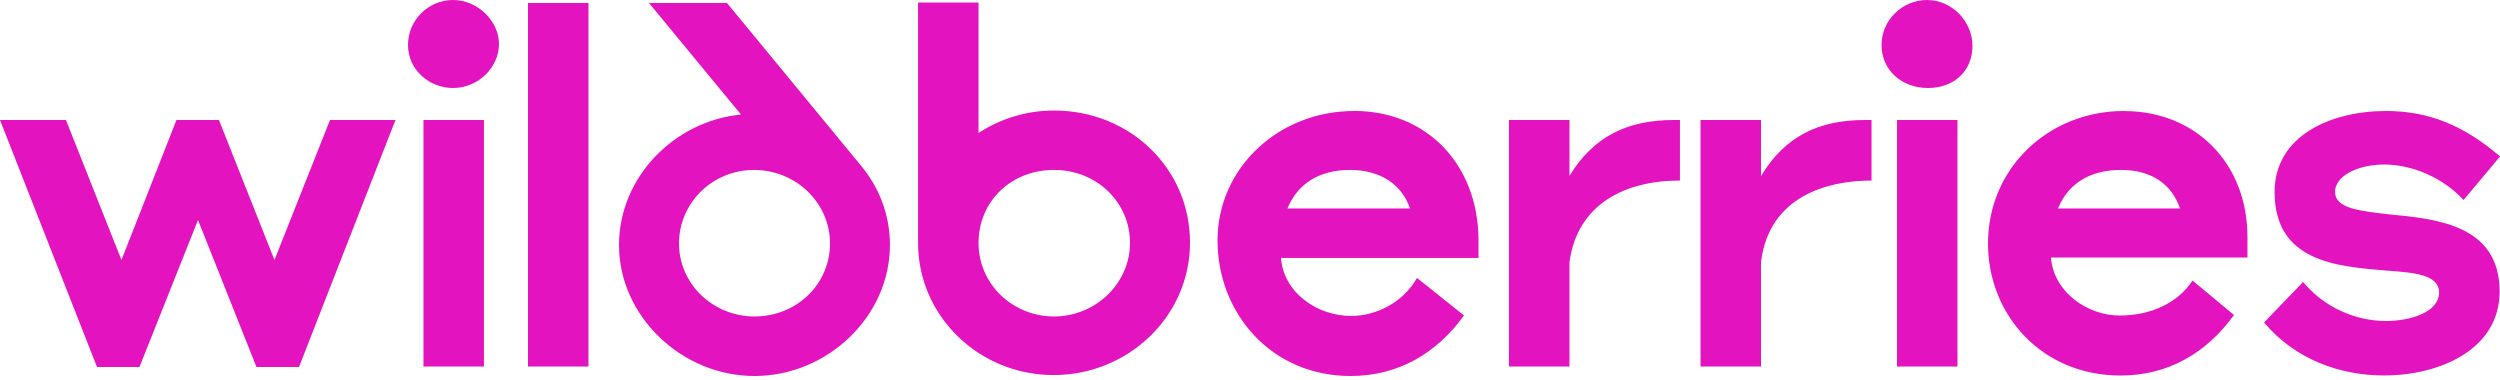 <?xml version="1.0" encoding="UTF-8"?> <svg xmlns="http://www.w3.org/2000/svg" width="375" height="57" viewBox="0 0 375 57" fill="none"><g clip-path="url(#clip0_17961_51)"><path d="M158.1 16.58C153.83 16.58 150 17.86 146.78 19.95V0.38H137.71V36.46C137.71 47.41 146.86 56.26 158.03 56.26C169.2 56.26 178.5 47.49 178.5 36.38C178.5 25.27 169.5 16.58 158.1 16.58ZM111.15 17.18C101.1 18.16 92.85 26.63 92.85 36.75C92.85 47.4 102.23 56.4 113.17 56.4C124.11 56.4 133.49 47.47 133.49 36.75C133.49 32.17 131.84 28.05 129.07 24.75L109.05 0.45H97.35L111.15 17.18ZM41.17 39L32.84 18H26.47L18.22 39L9.89 18H0L14.55 55.05H20.92L29.7 33L38.47 55.05H44.85L59.32 18H49.5L41.17 39ZM203.1 16.65C191.78 16.65 182.63 25.2 182.63 36.07C182.63 46.94 190.65 56.4 202.58 56.4C209.7 56.4 215.48 53.03 219.6 47.32L212.55 41.69C210.52 45.29 206.55 47.39 202.65 47.39C197.55 47.39 192.52 43.87 192.15 38.69H221.78V35.99C221.7 24.59 213.98 16.64 203.1 16.64V16.65ZM318.6 16.65C307.28 16.65 298.2 25.2 298.2 36.53C298.2 47.18 306.22 56.33 318.08 56.33C325.2 56.33 330.98 52.96 335.1 47.25L328.88 42.08C326.71 45.38 322.73 47.33 317.93 47.33C313.13 47.33 308.03 43.81 307.65 38.63H337.12V35.56C337.12 24.61 329.47 16.66 318.6 16.66V16.65ZM350.25 28.8C350.25 26.48 353.47 24.68 357.68 24.68C361.89 24.68 366.53 26.71 369.53 30L375.01 23.47C369.76 18.97 364.51 16.65 357.91 16.65C349.66 16.65 341.19 20.33 341.19 28.8C341.19 39.22 350.42 39.97 357.91 40.58C362.11 40.88 365.86 41.18 365.86 43.88C365.86 46.81 361.59 48.15 357.91 48.15C353.11 48.15 348.53 45.97 345.46 42.3L339.61 48.37C344.26 53.92 351.01 56.32 357.61 56.32C365.86 56.32 374.94 52.49 374.94 43.72C374.94 33.82 365.64 32.84 358.51 32.17C353.93 31.65 350.26 31.27 350.26 28.8H350.25ZM235.42 26.4V18H226.34V54.98H235.42V39.3C236.62 30.6 243.75 27.08 251.99 27.08V18H251.09C244.11 18 239.01 20.47 235.41 26.4H235.42ZM264.15 26.4V18H255.08V54.98H264.15V39.3C265.35 29.48 274.05 27.08 280.73 27.08V18H279.76C272.86 18 267.76 20.4 264.16 26.4H264.15ZM79.2 54.98H88.27V0.45H79.2V54.98ZM113.17 47.47C106.95 47.47 101.85 42.59 101.85 36.52C101.85 30.45 106.87 25.49 113.1 25.49C119.33 25.49 124.5 30.37 124.5 36.52C124.5 42.67 119.47 47.47 113.17 47.47ZM158.1 47.47C151.95 47.47 146.78 42.67 146.78 36.44C146.78 30.21 151.66 25.49 158.1 25.49C164.54 25.49 169.5 30.37 169.5 36.44C169.5 42.51 164.33 47.47 158.1 47.47ZM63.52 54.98H72.59V18H63.52V54.98ZM284.55 54.98H293.62V18H284.55V54.98ZM67.95 0C64.27 0 61.2 3 61.2 6.75C61.2 10.5 64.42 13.2 67.95 13.2C71.85 13.2 74.85 9.98 74.85 6.6C74.85 3.22 71.7 0 67.95 0ZM289.05 0C285.37 0 282.23 3 282.23 6.75C282.23 10.5 285.23 13.2 289.2 13.2C293.17 13.2 295.87 10.58 295.87 6.9C295.87 3.22 292.8 0 289.05 0ZM308.7 31.27C310.2 27.59 313.43 25.49 318.15 25.49C322.87 25.49 325.8 27.74 327 31.27H308.7ZM193.12 31.27C194.62 27.59 197.85 25.49 202.5 25.49C207.15 25.49 210.3 27.74 211.5 31.27C211.57 31.27 193.13 31.27 193.13 31.27H193.12Z" fill="#E313BF"></path></g><defs><clipPath id="clip0_17961_51"><rect width="375" height="56.4" fill="white"></rect></clipPath></defs></svg> 